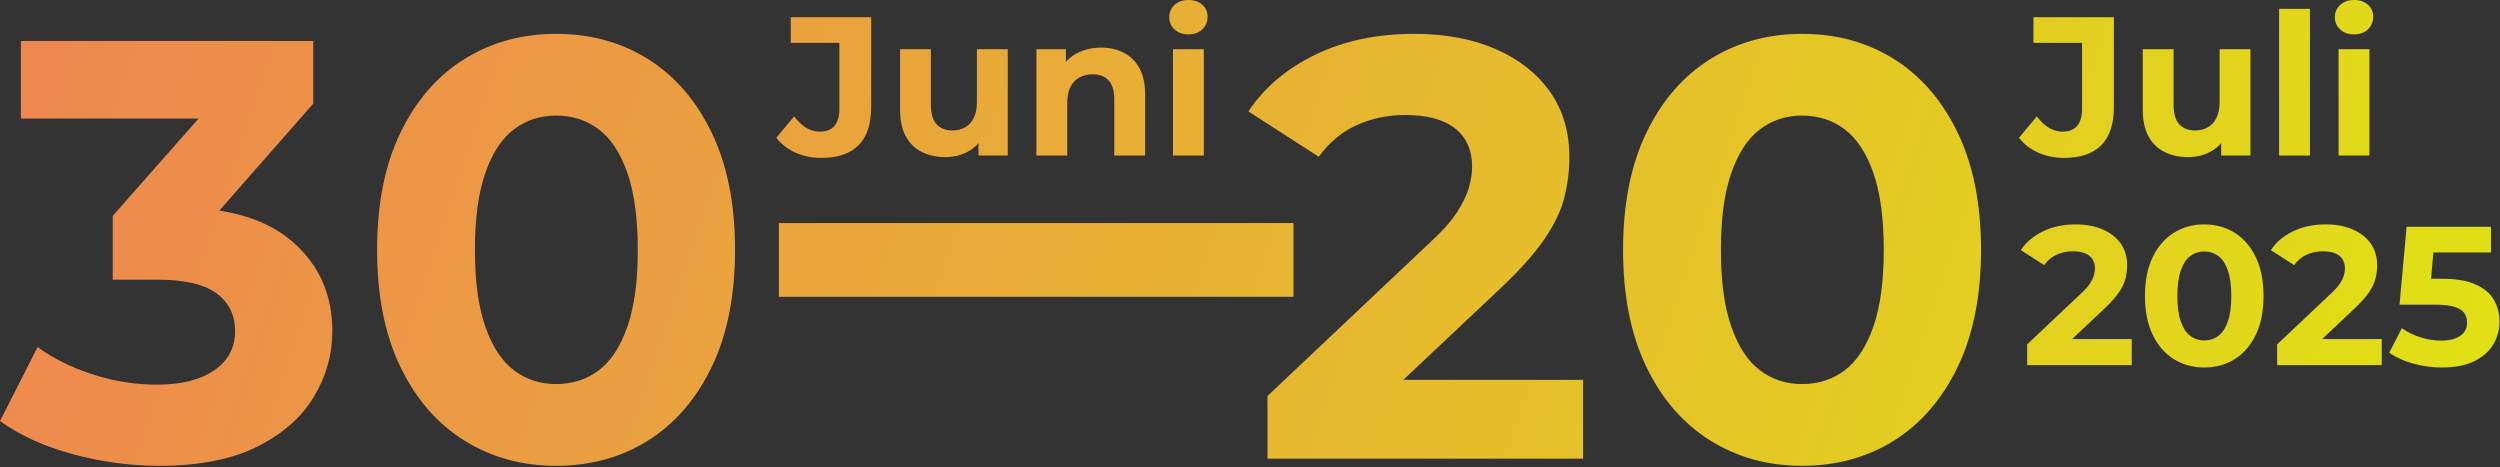 <?xml version="1.0" encoding="UTF-8" standalone="no"?><!DOCTYPE svg PUBLIC "-//W3C//DTD SVG 1.1//EN" "http://www.w3.org/Graphics/SVG/1.1/DTD/svg11.dtd"><svg width="100%" height="100%" viewBox="0 0 444 83" version="1.1" xmlns="http://www.w3.org/2000/svg" xmlns:xlink="http://www.w3.org/1999/xlink" xml:space="preserve" xmlns:serif="http://www.serif.com/" style="fill-rule:evenodd;clip-rule:evenodd;stroke-linejoin:round;stroke-miterlimit:2;"><rect x="0" y="0" width="444" height="83" fill="#333333" stroke="none"/><g id="DATUM"><path d="M145.879,28.045c-1.662,0 -3.188,-0.31 -4.581,-0.93c-1.392,-0.62 -2.533,-1.504 -3.422,-2.65l3.159,-3.791c0.679,0.889 1.392,1.562 2.141,2.018c0.749,0.457 1.556,0.685 2.422,0.685c2.317,-0 3.475,-1.357 3.475,-4.072l-0,-11.688l-8.635,-0l0,-4.563l14.286,-0l0,15.935c0,3.042 -0.749,5.312 -2.246,6.81c-1.498,1.497 -3.698,2.246 -6.599,2.246Zm27.904,-2.633c-0.513,0.606 -1.127,1.104 -1.842,1.492c-1.229,0.667 -2.568,1.001 -4.019,1.001c-1.568,-0 -2.966,-0.305 -4.195,-0.913c-1.228,-0.608 -2.182,-1.539 -2.86,-2.79c-0.679,-1.252 -1.018,-2.849 -1.018,-4.792l-0,-10.67l5.475,-0l0,9.863c0,1.568 0.334,2.72 1.001,3.457c0.667,0.738 1.608,1.106 2.825,1.106c0.843,0 1.591,-0.181 2.247,-0.544c0.655,-0.363 1.17,-0.924 1.544,-1.685c0.374,-0.76 0.562,-1.714 0.562,-2.86l-0,-9.337l5.475,-0l0,18.884l-5.195,-0l0,-2.212Zm15.515,-14.429c0.542,-0.604 1.185,-1.106 1.93,-1.506c1.264,-0.679 2.703,-1.018 4.318,-1.018c1.497,0 2.837,0.298 4.019,0.895c1.181,0.597 2.111,1.51 2.79,2.738c0.679,1.229 1.018,2.802 1.018,4.721l-0,10.811l-5.476,-0l0,-9.969c0,-1.521 -0.333,-2.644 -1,-3.369c-0.667,-0.726 -1.609,-1.088 -2.826,-1.088c-0.865,-0 -1.643,0.181 -2.334,0.544c-0.69,0.362 -1.228,0.918 -1.614,1.667c-0.386,0.749 -0.58,1.708 -0.58,2.878l0,9.337l-5.475,-0l-0,-18.884l5.23,-0l-0,2.243Zm19.024,16.641l0,-18.884l5.476,-0l-0,18.884l-5.476,-0Zm2.738,-21.517c-1.006,0 -1.825,-0.292 -2.457,-0.877c-0.632,-0.585 -0.948,-1.31 -0.948,-2.176c0,-0.866 0.316,-1.591 0.948,-2.176c0.632,-0.585 1.451,-0.878 2.457,-0.878c1.006,-0 1.825,0.275 2.457,0.825c0.632,0.55 0.948,1.258 0.948,2.123c-0,0.913 -0.31,1.668 -0.931,2.264c-0.62,0.597 -1.445,0.895 -2.474,0.895Zm155.519,21.938c-1.661,0 -3.188,-0.31 -4.58,-0.93c-1.393,-0.62 -2.534,-1.504 -3.423,-2.65l3.159,-3.791c0.679,0.889 1.393,1.562 2.141,2.018c0.749,0.457 1.557,0.685 2.422,0.685c2.317,-0 3.475,-1.357 3.475,-4.072l0,-11.688l-8.634,-0l-0,-4.563l14.285,-0l0,15.935c0,3.042 -0.748,5.312 -2.246,6.81c-1.498,1.497 -3.697,2.246 -6.599,2.246Zm27.905,-2.633c-0.513,0.606 -1.128,1.104 -1.843,1.492c-1.228,0.667 -2.568,1.001 -4.019,1.001c-1.568,-0 -2.966,-0.305 -4.194,-0.913c-1.229,-0.608 -2.182,-1.539 -2.861,-2.79c-0.679,-1.252 -1.018,-2.849 -1.018,-4.792l-0,-10.67l5.476,-0l-0,9.863c-0,1.568 0.333,2.72 1,3.457c0.667,0.738 1.609,1.106 2.826,1.106c0.842,0 1.591,-0.181 2.246,-0.544c0.655,-0.363 1.17,-0.924 1.544,-1.685c0.375,-0.76 0.562,-1.714 0.562,-2.86l-0,-9.337l5.476,-0l-0,18.884l-5.195,-0l-0,-2.212Zm10.284,2.212l0,-26.044l5.476,-0l-0,26.044l-5.476,-0Zm10.565,-0l0,-18.884l5.476,-0l-0,18.884l-5.476,-0Zm2.738,-21.517c-1.006,0 -1.825,-0.292 -2.457,-0.877c-0.632,-0.585 -0.948,-1.31 -0.948,-2.176c0,-0.866 0.316,-1.591 0.948,-2.176c0.632,-0.585 1.451,-0.878 2.457,-0.878c1.006,-0 1.825,0.275 2.457,0.825c0.632,0.55 0.948,1.258 0.948,2.123c-0,0.913 -0.31,1.668 -0.93,2.264c-0.62,0.597 -1.445,0.895 -2.475,0.895Zm-50.059,54.107l10.578,0l-0,4.634l-18.568,-0l-0,-3.686l9.477,-8.951c0.749,-0.678 1.299,-1.287 1.65,-1.825c0.351,-0.538 0.591,-1.029 0.719,-1.474c0.129,-0.445 0.193,-0.854 0.193,-1.228c0,-0.983 -0.333,-1.738 -1,-2.264c-0.667,-0.527 -1.644,-0.79 -2.931,-0.79c-1.029,-0 -1.983,0.199 -2.861,0.597c-0.877,0.397 -1.62,1.017 -2.228,1.86l-4.142,-2.668c0.936,-1.404 2.246,-2.515 3.931,-3.334c1.685,-0.819 3.627,-1.229 5.827,-1.229c1.825,0 3.422,0.299 4.791,0.895c1.369,0.597 2.433,1.434 3.194,2.51c0.76,1.076 1.141,2.363 1.141,3.861c-0,0.796 -0.1,1.585 -0.299,2.369c-0.199,0.784 -0.596,1.609 -1.193,2.475c-0.597,0.866 -1.468,1.837 -2.615,2.913l-5.664,5.335Zm23.46,5.055c-2.013,-0 -3.814,-0.497 -5.406,-1.492c-1.591,-0.995 -2.843,-2.439 -3.755,-4.335c-0.913,-1.895 -1.369,-4.188 -1.369,-6.88c-0,-2.691 0.456,-4.984 1.369,-6.879c0.912,-1.896 2.164,-3.341 3.755,-4.335c1.592,-0.995 3.393,-1.492 5.406,-1.492c2.036,0 3.843,0.497 5.423,1.492c1.579,0.994 2.825,2.439 3.738,4.335c0.912,1.895 1.369,4.188 1.369,6.879c-0,2.692 -0.457,4.985 -1.369,6.88c-0.913,1.896 -2.159,3.34 -3.738,4.335c-1.58,0.995 -3.387,1.492 -5.423,1.492Zm-0,-4.809c0.959,0 1.796,-0.269 2.509,-0.807c0.714,-0.538 1.276,-1.393 1.685,-2.563c0.41,-1.17 0.614,-2.679 0.614,-4.528c0,-1.848 -0.204,-3.357 -0.614,-4.527c-0.409,-1.17 -0.971,-2.025 -1.685,-2.563c-0.713,-0.538 -1.55,-0.807 -2.509,-0.807c-0.936,-0 -1.761,0.269 -2.475,0.807c-0.714,0.538 -1.275,1.393 -1.685,2.563c-0.409,1.17 -0.614,2.679 -0.614,4.527c0,1.849 0.205,3.358 0.614,4.528c0.41,1.17 0.971,2.025 1.685,2.563c0.714,0.538 1.539,0.807 2.475,0.807Zm20.942,-0.246l10.578,0l-0,4.634l-18.568,-0l-0,-3.686l9.477,-8.951c0.749,-0.678 1.298,-1.287 1.649,-1.825c0.351,-0.538 0.591,-1.029 0.72,-1.474c0.129,-0.445 0.193,-0.854 0.193,-1.228c0,-0.983 -0.333,-1.738 -1,-2.264c-0.667,-0.527 -1.644,-0.79 -2.931,-0.79c-1.03,-0 -1.983,0.199 -2.861,0.597c-0.877,0.397 -1.62,1.017 -2.229,1.86l-4.141,-2.668c0.936,-1.404 2.246,-2.515 3.931,-3.334c1.685,-0.819 3.627,-1.229 5.826,-1.229c1.826,0 3.423,0.299 4.792,0.895c1.368,0.597 2.433,1.434 3.194,2.51c0.76,1.076 1.14,2.363 1.14,3.861c0,0.796 -0.099,1.585 -0.298,2.369c-0.199,0.784 -0.597,1.609 -1.193,2.475c-0.597,0.866 -1.469,1.837 -2.615,2.913l-5.664,5.335Zm19.338,-10.705l2.015,-0c2.434,-0 4.394,0.333 5.88,1c1.486,0.667 2.568,1.574 3.247,2.72c0.678,1.147 1.017,2.446 1.017,3.897c0,1.45 -0.362,2.79 -1.088,4.018c-0.725,1.229 -1.842,2.223 -3.352,2.984c-1.509,0.761 -3.434,1.141 -5.774,1.141c-1.708,-0 -3.399,-0.228 -5.072,-0.685c-1.673,-0.456 -3.106,-1.105 -4.299,-1.948l2.246,-4.352c0.936,0.678 2.018,1.217 3.247,1.614c1.228,0.398 2.474,0.597 3.738,0.597c1.427,0 2.55,-0.281 3.369,-0.842c0.819,-0.562 1.229,-1.346 1.229,-2.352c-0,-0.632 -0.164,-1.193 -0.491,-1.685c-0.328,-0.491 -0.907,-0.866 -1.738,-1.123c-0.831,-0.257 -1.995,-0.386 -3.492,-0.386l-6.283,-0l1.263,-13.83l14.988,0l0,4.563l-10.235,0l-0.415,4.669Zm-202.032,-9.89l-0,13.098l-91.399,0l-0,-13.098l91.399,0Zm-190.76,-2.22c5.446,0.86 9.802,2.725 13.066,5.594c4.663,4.097 6.994,9.36 6.994,15.788c-0,4.168 -1.095,8.07 -3.285,11.708c-2.19,3.638 -5.545,6.588 -10.066,8.848c-4.521,2.26 -10.314,3.391 -17.378,3.391c-5.156,-0 -10.278,-0.689 -15.364,-2.066c-5.086,-1.378 -9.395,-3.338 -12.927,-5.881l6.675,-13.139c2.826,2.048 6.111,3.673 9.855,4.874c3.744,1.201 7.523,1.801 11.337,1.801c4.309,0 7.7,-0.847 10.173,-2.543c2.472,-1.695 3.708,-4.026 3.708,-6.993c0,-2.826 -1.095,-5.051 -3.285,-6.676c-2.189,-1.624 -5.721,-2.437 -10.596,-2.437l-7.841,0l0,-11.337l15.24,-17.272l-31.557,0l-0,-13.775l51.92,0l-0,11.126l-16.669,18.989Zm59.795,45.329c-6.075,-0 -11.515,-1.501 -16.318,-4.504c-4.804,-3.002 -8.583,-7.364 -11.338,-13.086c-2.755,-5.721 -4.132,-12.644 -4.132,-20.768c-0,-8.123 1.377,-15.046 4.132,-20.768c2.755,-5.722 6.534,-10.084 11.338,-13.086c4.803,-3.002 10.243,-4.503 16.318,-4.503c6.145,-0 11.602,1.501 16.37,4.503c4.769,3.002 8.53,7.364 11.285,13.086c2.755,5.722 4.133,12.645 4.133,20.768c-0,8.124 -1.378,15.047 -4.133,20.768c-2.755,5.722 -6.516,10.084 -11.285,13.086c-4.768,3.003 -10.225,4.504 -16.37,4.504Zm-0,-14.517c2.896,0 5.421,-0.812 7.576,-2.437c2.154,-1.625 3.85,-4.203 5.086,-7.735c1.236,-3.532 1.854,-8.088 1.854,-13.669c0,-5.58 -0.618,-10.137 -1.854,-13.669c-1.236,-3.532 -2.932,-6.11 -5.086,-7.735c-2.155,-1.624 -4.68,-2.437 -7.576,-2.437c-2.826,0 -5.316,0.813 -7.471,2.437c-2.154,1.625 -3.849,4.203 -5.086,7.735c-1.236,3.532 -1.854,8.089 -1.854,13.669c0,5.581 0.618,10.137 1.854,13.669c1.237,3.532 2.932,6.11 5.086,7.735c2.155,1.625 4.645,2.437 7.471,2.437Zm150.467,-0.741l31.933,-0l-0,13.986l-56.053,0l-0,-11.126l28.609,-27.019c2.26,-2.049 3.92,-3.886 4.98,-5.51c1.06,-1.625 1.784,-3.108 2.172,-4.451c0.389,-1.342 0.583,-2.578 0.583,-3.708c-0,-2.967 -1.007,-5.245 -3.02,-6.835c-2.013,-1.589 -4.962,-2.384 -8.848,-2.384c-3.108,0 -5.986,0.601 -8.635,1.802c-2.649,1.201 -4.892,3.072 -6.729,5.616l-12.503,-8.053c2.826,-4.239 6.781,-7.594 11.868,-10.067c5.086,-2.472 10.949,-3.708 17.589,-3.708c5.51,-0 10.331,0.9 14.463,2.702c4.133,1.801 7.347,4.326 9.643,7.576c2.296,3.249 3.443,7.135 3.443,11.655c0,2.402 -0.3,4.786 -0.9,7.153c-0.601,2.366 -1.802,4.856 -3.603,7.47c-1.801,2.614 -4.433,5.545 -7.894,8.795l-17.098,16.106Zm70.82,15.258c-6.075,-0 -11.515,-1.501 -16.318,-4.504c-4.804,-3.002 -8.583,-7.364 -11.338,-13.086c-2.755,-5.721 -4.132,-12.644 -4.132,-20.768c-0,-8.123 1.377,-15.046 4.132,-20.768c2.755,-5.722 6.534,-10.084 11.338,-13.086c4.803,-3.002 10.243,-4.503 16.318,-4.503c6.145,-0 11.602,1.501 16.371,4.503c4.768,3.002 8.529,7.364 11.284,13.086c2.755,5.722 4.133,12.645 4.133,20.768c-0,8.124 -1.378,15.047 -4.133,20.768c-2.755,5.722 -6.516,10.084 -11.284,13.086c-4.769,3.003 -10.226,4.504 -16.371,4.504Zm-0,-14.517c2.896,0 5.421,-0.812 7.576,-2.437c2.154,-1.625 3.85,-4.203 5.086,-7.735c1.236,-3.532 1.854,-8.088 1.854,-13.669c0,-5.58 -0.618,-10.137 -1.854,-13.669c-1.236,-3.532 -2.932,-6.11 -5.086,-7.735c-2.155,-1.624 -4.68,-2.437 -7.576,-2.437c-2.826,0 -5.316,0.813 -7.47,2.437c-2.155,1.625 -3.85,4.203 -5.086,7.735c-1.237,3.532 -1.855,8.089 -1.855,13.669c0,5.581 0.618,10.137 1.855,13.669c1.236,3.532 2.931,6.11 5.086,7.735c2.154,1.625 4.644,2.437 7.47,2.437Z" style="fill:url(#_Linear1);"/></g><defs><linearGradient id="_Linear1" x1="0" y1="0" x2="1" y2="0" gradientUnits="userSpaceOnUse" gradientTransform="matrix(1184.54,394.448,-93.815,281.73,-597.492,-285.806)"><stop offset="0" style="stop-color:#9676b5;stop-opacity:1"/><stop offset="0.44" style="stop-color:#f2705f;stop-opacity:1"/><stop offset="1" style="stop-color:#dbff00;stop-opacity:1"/></linearGradient></defs></svg>